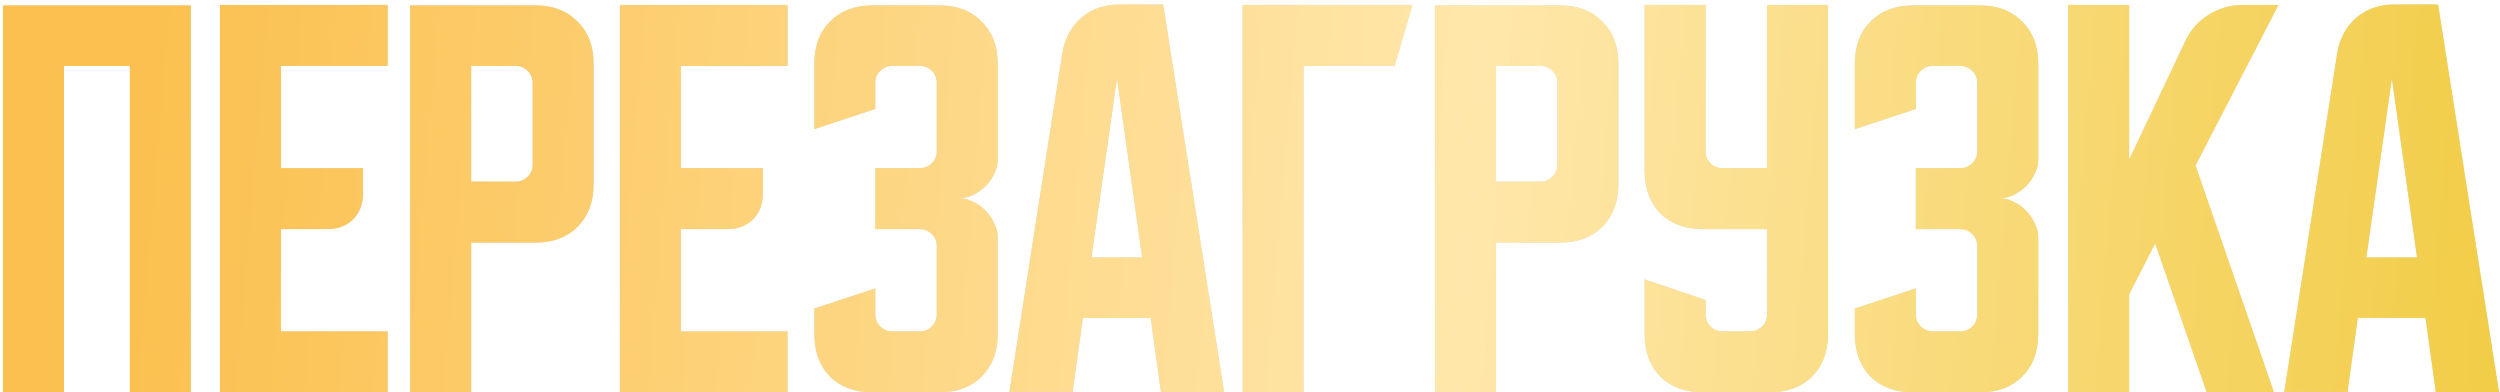 <?xml version="1.0" encoding="UTF-8"?> <svg xmlns="http://www.w3.org/2000/svg" width="446" height="70" viewBox="0 0 446 70" fill="none"><path d="M0.525 0.96H34.045V70H23.165V11.76H11.405V70H0.525V0.96ZM39.244 0.88H69.164V11.76H50.124V30H64.764V34.48C64.764 36.4 64.177 37.947 63.004 39.12C61.83 40.293 60.284 40.88 58.364 40.88H50.124V59.12H69.164V70H39.244V0.88ZM73.181 0.96H95.501C98.648 0.96 101.155 1.92 103.021 3.84C104.941 5.707 105.901 8.213 105.901 11.36V32.88C105.901 36.027 104.941 38.56 103.021 40.48C101.155 42.347 98.648 43.28 95.501 43.28H84.061V70H73.181V0.96ZM84.061 11.76V32.4H91.981C92.835 32.4 93.555 32.107 94.141 31.52C94.728 30.933 95.021 30.213 95.021 29.36V14.8C95.021 13.947 94.728 13.227 94.141 12.64C93.555 12.053 92.835 11.76 91.981 11.76H84.061ZM110.588 0.88H140.508V11.76H121.468V30H136.108V34.48C136.108 36.4 135.521 37.947 134.348 39.12C133.174 40.293 131.628 40.88 129.708 40.88H121.468V59.12H140.508V70H110.588V0.88ZM156.155 51.44V56.08C156.155 56.933 156.448 57.653 157.035 58.24C157.675 58.827 158.395 59.12 159.195 59.12H164.075C164.928 59.12 165.648 58.827 166.235 58.24C166.822 57.653 167.115 56.933 167.115 56.08V43.92C167.115 43.067 166.822 42.347 166.235 41.76C165.648 41.173 164.928 40.88 164.075 40.88H156.155V30H164.075C164.928 30 165.648 29.707 166.235 29.12C166.822 28.533 167.115 27.813 167.115 26.96V14.8C167.115 13.947 166.822 13.227 166.235 12.64C165.648 12.053 164.928 11.76 164.075 11.76H159.195C158.395 11.76 157.675 12.053 157.035 12.64C156.448 13.227 156.155 13.947 156.155 14.8V19.44L145.275 23.04V11.36C145.275 8.213 146.208 5.707 148.075 3.84C149.995 1.92 152.528 0.96 155.675 0.96H167.595C170.742 0.96 173.248 1.92 175.115 3.84C177.035 5.707 177.995 8.213 177.995 11.36V28.56C177.995 29.36 177.782 30.187 177.355 31.04C176.982 31.84 176.475 32.56 175.835 33.2C175.195 33.84 174.448 34.373 173.595 34.8C172.795 35.173 171.968 35.36 171.115 35.36C171.968 35.36 172.795 35.573 173.595 36C174.448 36.373 175.195 36.907 175.835 37.6C176.475 38.24 176.982 38.987 177.355 39.84C177.782 40.64 177.995 41.44 177.995 42.24V59.6C177.995 62.747 177.035 65.28 175.115 67.2C173.248 69.067 170.742 70 167.595 70H155.675C152.528 70 149.995 69.067 148.075 67.2C146.208 65.28 145.275 62.747 145.275 59.6V55.04L156.155 51.44ZM189.515 9.52C189.942 6.907 191.062 4.8 192.875 3.2C194.742 1.6 197.008 0.8 199.675 0.8H207.515L218.395 70H207.115L205.275 56.72H193.195L191.355 69.92H180.075L189.515 9.52ZM194.715 45.92H203.755L199.275 14L194.715 45.92ZM252.001 0.88L248.801 11.76H232.561V70H221.681V0.88H252.001ZM255.994 0.96H278.314C281.46 0.96 283.967 1.92 285.834 3.84C287.754 5.707 288.714 8.213 288.714 11.36V32.88C288.714 36.027 287.754 38.56 285.834 40.48C283.967 42.347 281.46 43.28 278.314 43.28H266.874V70H255.994V0.96ZM266.874 11.76V32.4H274.794C275.647 32.4 276.367 32.107 276.954 31.52C277.54 30.933 277.834 30.213 277.834 29.36V14.8C277.834 13.947 277.54 13.227 276.954 12.64C276.367 12.053 275.647 11.76 274.794 11.76H266.874ZM293.4 0.88H304.28V26.96C304.28 27.813 304.573 28.533 305.16 29.12C305.747 29.707 306.467 30 307.32 30H315.24V0.88H326.12V59.6C326.12 62.747 325.16 65.28 323.24 67.2C321.373 69.067 318.867 70 315.72 70H303.8C300.653 70 298.12 69.067 296.2 67.2C294.333 65.28 293.4 62.747 293.4 59.6V49.84L304.28 53.52V56.08C304.28 56.933 304.573 57.653 305.16 58.24C305.747 58.827 306.467 59.12 307.32 59.12H312.2C313.053 59.12 313.773 58.827 314.36 58.24C314.947 57.653 315.24 56.933 315.24 56.08V40.88H303.8C300.653 40.88 298.12 39.947 296.2 38.08C294.333 36.16 293.4 33.627 293.4 30.48V0.88ZM341.78 51.44V56.08C341.78 56.933 342.073 57.653 342.66 58.24C343.3 58.827 344.02 59.12 344.82 59.12H349.7C350.553 59.12 351.273 58.827 351.86 58.24C352.447 57.653 352.74 56.933 352.74 56.08V43.92C352.74 43.067 352.447 42.347 351.86 41.76C351.273 41.173 350.553 40.88 349.7 40.88H341.78V30H349.7C350.553 30 351.273 29.707 351.86 29.12C352.447 28.533 352.74 27.813 352.74 26.96V14.8C352.74 13.947 352.447 13.227 351.86 12.64C351.273 12.053 350.553 11.76 349.7 11.76H344.82C344.02 11.76 343.3 12.053 342.66 12.64C342.073 13.227 341.78 13.947 341.78 14.8V19.44L330.9 23.04V11.36C330.9 8.213 331.833 5.707 333.7 3.84C335.62 1.92 338.153 0.96 341.3 0.96H353.22C356.367 0.96 358.873 1.92 360.74 3.84C362.66 5.707 363.62 8.213 363.62 11.36V28.56C363.62 29.36 363.407 30.187 362.98 31.04C362.607 31.84 362.1 32.56 361.46 33.2C360.82 33.84 360.073 34.373 359.22 34.8C358.42 35.173 357.593 35.36 356.74 35.36C357.593 35.36 358.42 35.573 359.22 36C360.073 36.373 360.82 36.907 361.46 37.6C362.1 38.24 362.607 38.987 362.98 39.84C363.407 40.64 363.62 41.44 363.62 42.24V59.6C363.62 62.747 362.66 65.28 360.74 67.2C358.873 69.067 356.367 70 353.22 70H341.3C338.153 70 335.62 69.067 333.7 67.2C331.833 65.28 330.9 62.747 330.9 59.6V55.04L341.78 51.44ZM379.843 0.88V28.48L389.843 7.36C390.749 5.387 392.136 3.813 394.002 2.64C395.922 1.467 397.976 0.88 400.162 0.88H406.483L391.683 29.52L405.682 70H393.682L384.483 43.44L379.843 52.48V70H368.963V0.88H379.843ZM416.953 9.52C417.379 6.907 418.499 4.8 420.313 3.2C422.179 1.6 424.446 0.8 427.113 0.8H434.953L445.833 70H434.553L432.713 56.72H420.633L418.793 69.92H407.513L416.953 9.52ZM422.153 45.92H431.193L426.713 14L422.153 45.92Z" fill="#DEDEDE"></path><path d="M0.525 0.96H34.045V70H23.165V11.76H11.405V70H0.525V0.96ZM39.244 0.88H69.164V11.76H50.124V30H64.764V34.48C64.764 36.4 64.177 37.947 63.004 39.12C61.83 40.293 60.284 40.88 58.364 40.88H50.124V59.12H69.164V70H39.244V0.88ZM73.181 0.96H95.501C98.648 0.96 101.155 1.92 103.021 3.84C104.941 5.707 105.901 8.213 105.901 11.36V32.88C105.901 36.027 104.941 38.56 103.021 40.48C101.155 42.347 98.648 43.28 95.501 43.28H84.061V70H73.181V0.96ZM84.061 11.76V32.4H91.981C92.835 32.4 93.555 32.107 94.141 31.52C94.728 30.933 95.021 30.213 95.021 29.36V14.8C95.021 13.947 94.728 13.227 94.141 12.64C93.555 12.053 92.835 11.76 91.981 11.76H84.061ZM110.588 0.88H140.508V11.76H121.468V30H136.108V34.48C136.108 36.4 135.521 37.947 134.348 39.12C133.174 40.293 131.628 40.88 129.708 40.88H121.468V59.12H140.508V70H110.588V0.88ZM156.155 51.44V56.08C156.155 56.933 156.448 57.653 157.035 58.24C157.675 58.827 158.395 59.12 159.195 59.12H164.075C164.928 59.12 165.648 58.827 166.235 58.24C166.822 57.653 167.115 56.933 167.115 56.08V43.92C167.115 43.067 166.822 42.347 166.235 41.76C165.648 41.173 164.928 40.88 164.075 40.88H156.155V30H164.075C164.928 30 165.648 29.707 166.235 29.12C166.822 28.533 167.115 27.813 167.115 26.96V14.8C167.115 13.947 166.822 13.227 166.235 12.64C165.648 12.053 164.928 11.76 164.075 11.76H159.195C158.395 11.76 157.675 12.053 157.035 12.64C156.448 13.227 156.155 13.947 156.155 14.8V19.44L145.275 23.04V11.36C145.275 8.213 146.208 5.707 148.075 3.84C149.995 1.92 152.528 0.96 155.675 0.96H167.595C170.742 0.96 173.248 1.92 175.115 3.84C177.035 5.707 177.995 8.213 177.995 11.36V28.56C177.995 29.36 177.782 30.187 177.355 31.04C176.982 31.84 176.475 32.56 175.835 33.2C175.195 33.84 174.448 34.373 173.595 34.8C172.795 35.173 171.968 35.36 171.115 35.36C171.968 35.36 172.795 35.573 173.595 36C174.448 36.373 175.195 36.907 175.835 37.6C176.475 38.24 176.982 38.987 177.355 39.84C177.782 40.64 177.995 41.44 177.995 42.24V59.6C177.995 62.747 177.035 65.28 175.115 67.2C173.248 69.067 170.742 70 167.595 70H155.675C152.528 70 149.995 69.067 148.075 67.2C146.208 65.28 145.275 62.747 145.275 59.6V55.04L156.155 51.44ZM189.515 9.52C189.942 6.907 191.062 4.8 192.875 3.2C194.742 1.6 197.008 0.8 199.675 0.8H207.515L218.395 70H207.115L205.275 56.72H193.195L191.355 69.92H180.075L189.515 9.52ZM194.715 45.92H203.755L199.275 14L194.715 45.92ZM252.001 0.88L248.801 11.76H232.561V70H221.681V0.88H252.001ZM255.994 0.96H278.314C281.46 0.96 283.967 1.92 285.834 3.84C287.754 5.707 288.714 8.213 288.714 11.36V32.88C288.714 36.027 287.754 38.56 285.834 40.48C283.967 42.347 281.46 43.28 278.314 43.28H266.874V70H255.994V0.96ZM266.874 11.76V32.4H274.794C275.647 32.4 276.367 32.107 276.954 31.52C277.54 30.933 277.834 30.213 277.834 29.36V14.8C277.834 13.947 277.54 13.227 276.954 12.64C276.367 12.053 275.647 11.76 274.794 11.76H266.874ZM293.4 0.88H304.28V26.96C304.28 27.813 304.573 28.533 305.16 29.12C305.747 29.707 306.467 30 307.32 30H315.24V0.88H326.12V59.6C326.12 62.747 325.16 65.28 323.24 67.2C321.373 69.067 318.867 70 315.72 70H303.8C300.653 70 298.12 69.067 296.2 67.2C294.333 65.28 293.4 62.747 293.4 59.6V49.84L304.28 53.52V56.08C304.28 56.933 304.573 57.653 305.16 58.24C305.747 58.827 306.467 59.12 307.32 59.12H312.2C313.053 59.12 313.773 58.827 314.36 58.24C314.947 57.653 315.24 56.933 315.24 56.08V40.88H303.8C300.653 40.88 298.12 39.947 296.2 38.08C294.333 36.16 293.4 33.627 293.4 30.48V0.88ZM341.78 51.44V56.08C341.78 56.933 342.073 57.653 342.66 58.24C343.3 58.827 344.02 59.12 344.82 59.12H349.7C350.553 59.12 351.273 58.827 351.86 58.24C352.447 57.653 352.74 56.933 352.74 56.08V43.92C352.74 43.067 352.447 42.347 351.86 41.76C351.273 41.173 350.553 40.88 349.7 40.88H341.78V30H349.7C350.553 30 351.273 29.707 351.86 29.12C352.447 28.533 352.74 27.813 352.74 26.96V14.8C352.74 13.947 352.447 13.227 351.86 12.64C351.273 12.053 350.553 11.76 349.7 11.76H344.82C344.02 11.76 343.3 12.053 342.66 12.64C342.073 13.227 341.78 13.947 341.78 14.8V19.44L330.9 23.04V11.36C330.9 8.213 331.833 5.707 333.7 3.84C335.62 1.92 338.153 0.96 341.3 0.96H353.22C356.367 0.96 358.873 1.92 360.74 3.84C362.66 5.707 363.62 8.213 363.62 11.36V28.56C363.62 29.36 363.407 30.187 362.98 31.04C362.607 31.84 362.1 32.56 361.46 33.2C360.82 33.84 360.073 34.373 359.22 34.8C358.42 35.173 357.593 35.36 356.74 35.36C357.593 35.36 358.42 35.573 359.22 36C360.073 36.373 360.82 36.907 361.46 37.6C362.1 38.24 362.607 38.987 362.98 39.84C363.407 40.64 363.62 41.44 363.62 42.24V59.6C363.62 62.747 362.66 65.28 360.74 67.2C358.873 69.067 356.367 70 353.22 70H341.3C338.153 70 335.62 69.067 333.7 67.2C331.833 65.28 330.9 62.747 330.9 59.6V55.04L341.78 51.44ZM379.843 0.88V28.48L389.843 7.36C390.749 5.387 392.136 3.813 394.002 2.64C395.922 1.467 397.976 0.88 400.162 0.88H406.483L391.683 29.52L405.682 70H393.682L384.483 43.44L379.843 52.48V70H368.963V0.88H379.843ZM416.953 9.52C417.379 6.907 418.499 4.8 420.313 3.2C422.179 1.6 424.446 0.8 427.113 0.8H434.953L445.833 70H434.553L432.713 56.72H420.633L418.793 69.92H407.513L416.953 9.52ZM422.153 45.92H431.193L426.713 14L422.153 45.92Z" fill="url(#paint0_linear_67_270)"></path><defs><linearGradient id="paint0_linear_67_270" x1="27.651" y1="-12.89" x2="447.258" y2="22.532" gradientUnits="userSpaceOnUse"><stop stop-color="#FBC04F"></stop><stop offset="0.565" stop-color="#FFE7AB"></stop><stop offset="1" stop-color="#F2CD48"></stop></linearGradient></defs></svg> 